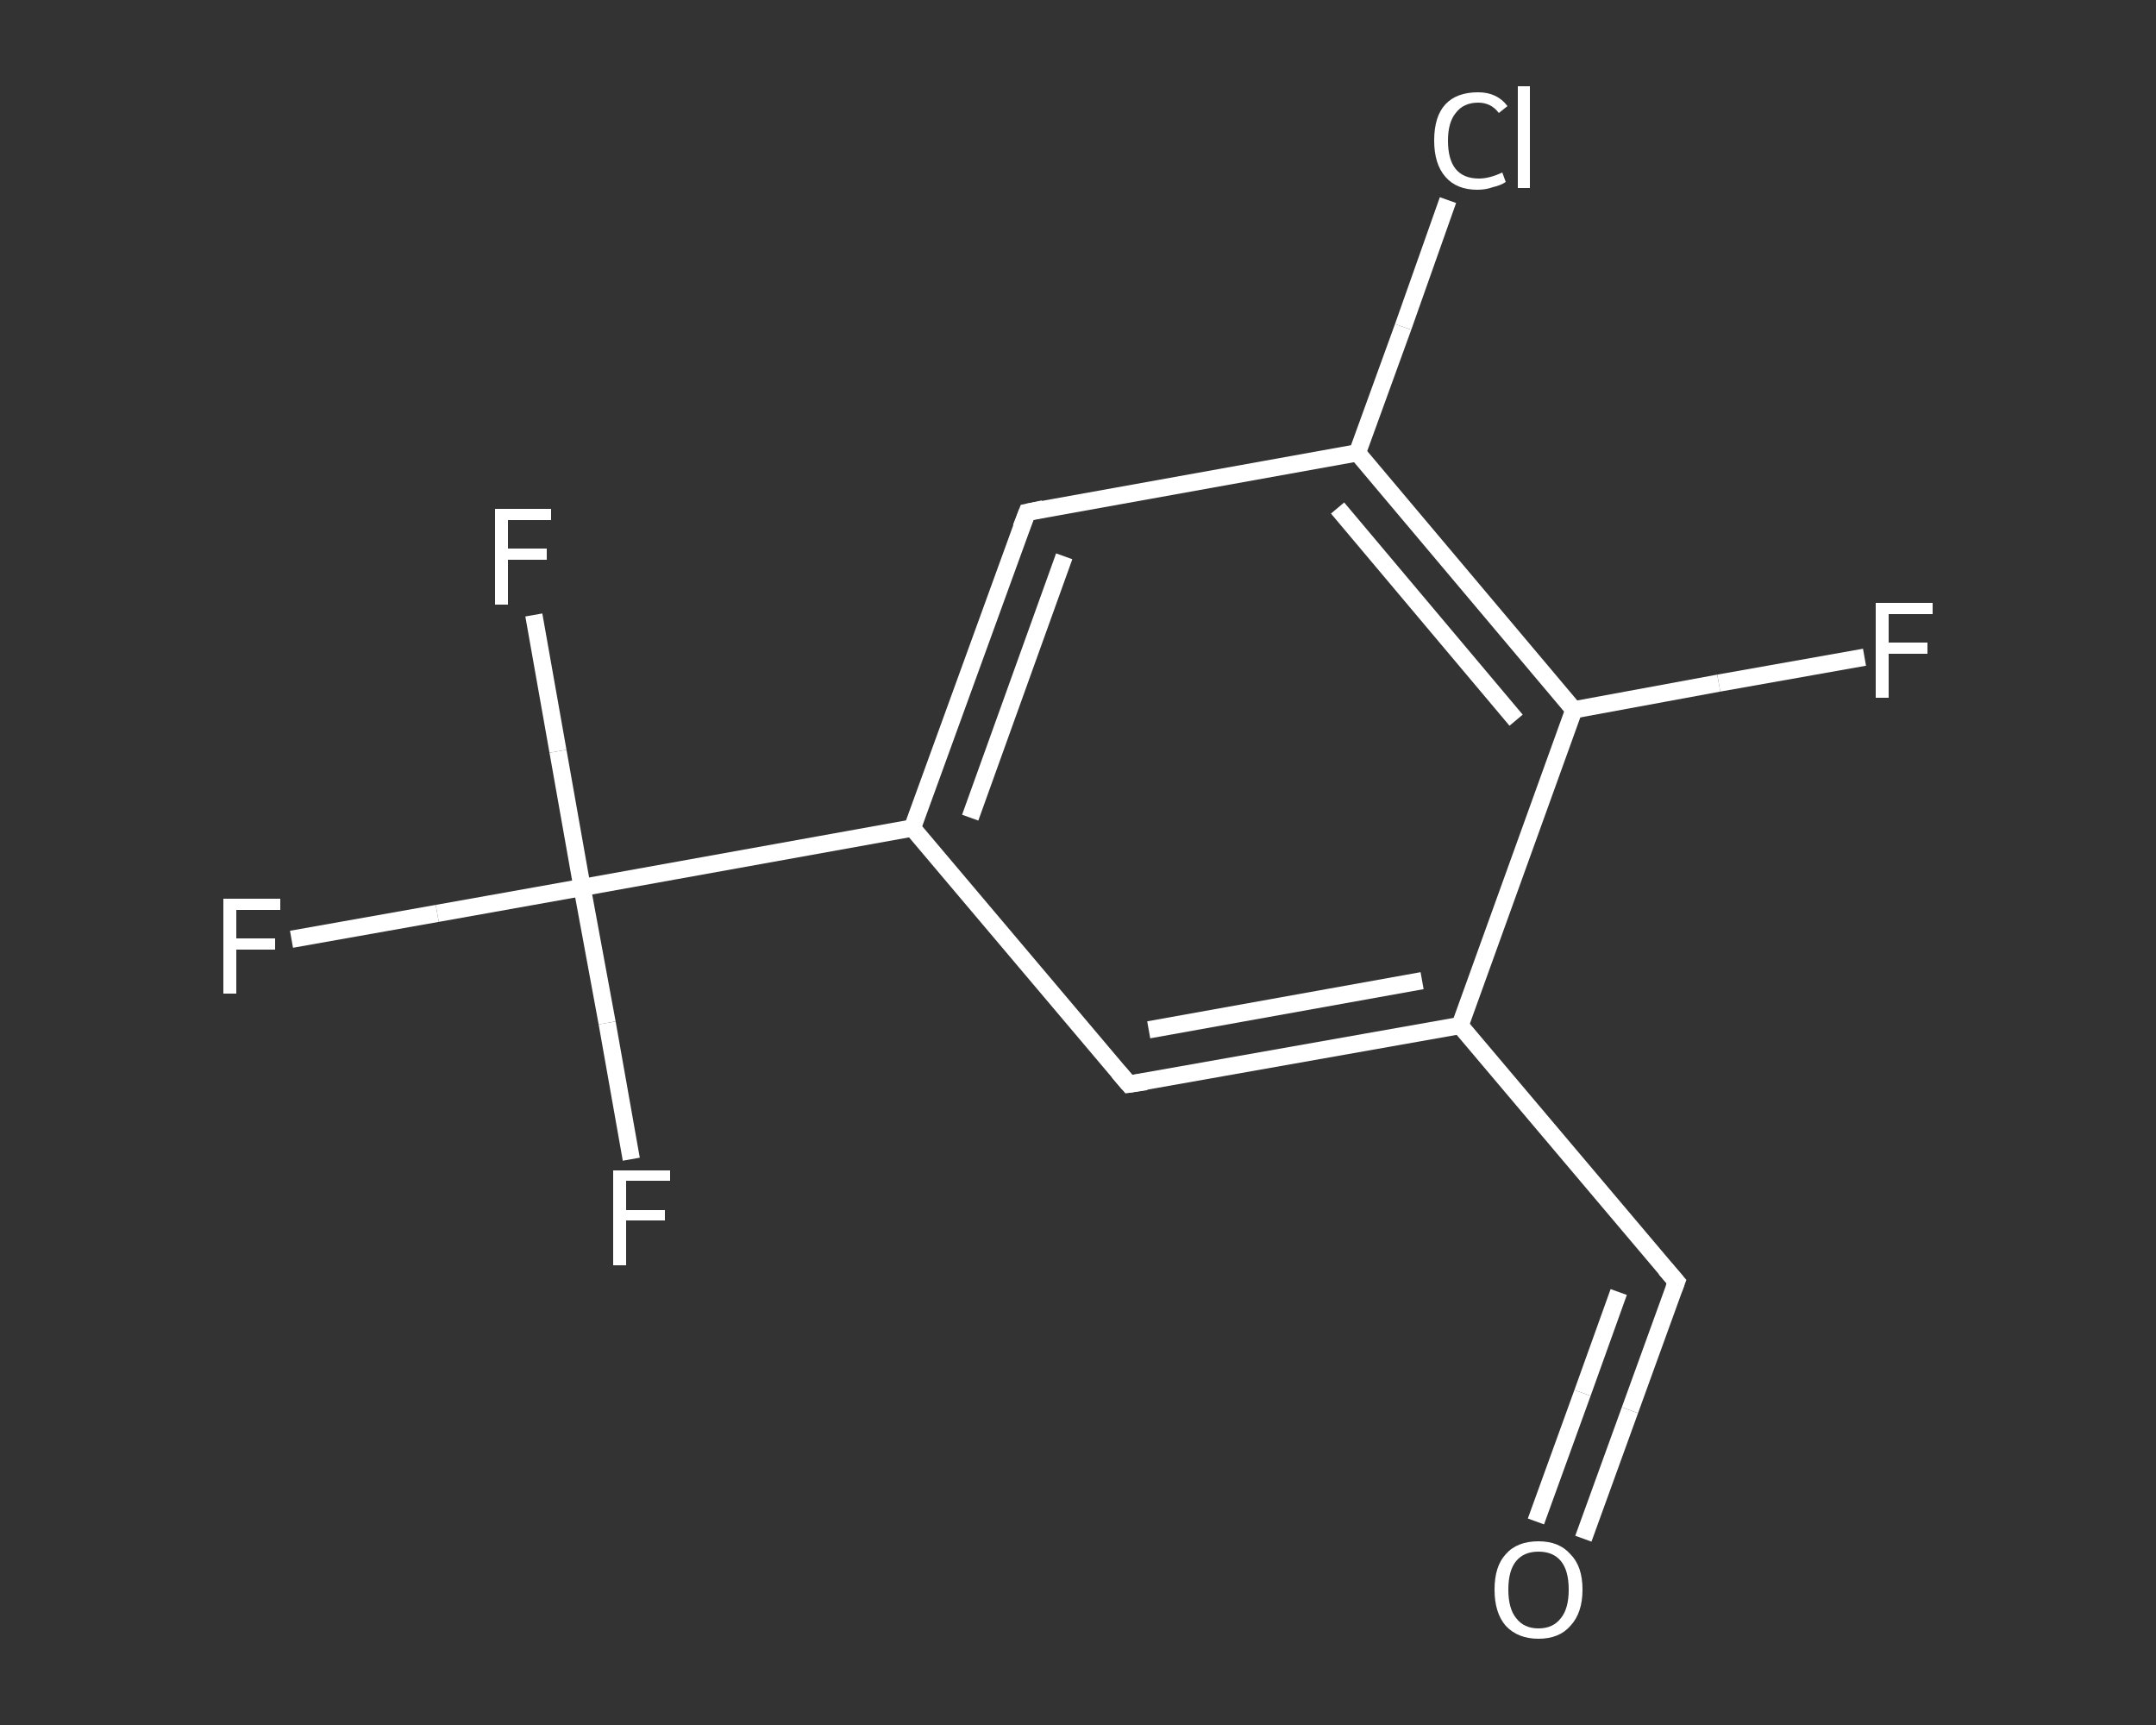 <?xml version='1.0' encoding='iso-8859-1'?>
<svg version='1.1' baseProfile='full'
              xmlns='http://www.w3.org/2000/svg'
                      xmlns:rdkit='http://www.rdkit.org/xml'
                      xmlns:xlink='http://www.w3.org/1999/xlink'
                  xml:space='preserve'
width='250px' height='200px' viewBox='0 0 250 200'>
<rect x="0" y="0" width="250" height="200" fill="#333333" stroke="none"/>
<!-- END OF HEADER -->
<rect style='opacity:1.0;fill:transparent;stroke:none' width='250.0' height='200.0' x='0.0' y='0.0'> </rect>
<path class='bond-0 atom-0 atom-1' d='M 183.6,178.4 L 189.0,163.5' style='fill:none;fill-rule:evenodd;stroke:#FFFFFF;stroke-width:2.0px;stroke-linecap:butt;stroke-linejoin:miter;stroke-opacity:1' />
<path class='bond-0 atom-0 atom-1' d='M 189.0,163.5 L 194.4,148.6' style='fill:none;fill-rule:evenodd;stroke:#FFFFFF;stroke-width:2.0px;stroke-linecap:butt;stroke-linejoin:miter;stroke-opacity:1' />
<path class='bond-0 atom-0 atom-1' d='M 178.1,176.4 L 183.5,161.5' style='fill:none;fill-rule:evenodd;stroke:#FFFFFF;stroke-width:2.0px;stroke-linecap:butt;stroke-linejoin:miter;stroke-opacity:1' />
<path class='bond-0 atom-0 atom-1' d='M 183.5,161.5 L 187.7,149.8' style='fill:none;fill-rule:evenodd;stroke:#FFFFFF;stroke-width:2.0px;stroke-linecap:butt;stroke-linejoin:miter;stroke-opacity:1' />
<path class='bond-1 atom-1 atom-2' d='M 194.4,148.6 L 169.3,118.9' style='fill:none;fill-rule:evenodd;stroke:#FFFFFF;stroke-width:2.0px;stroke-linecap:butt;stroke-linejoin:miter;stroke-opacity:1' />
<path class='bond-2 atom-2 atom-3' d='M 169.3,118.9 L 130.9,125.7' style='fill:none;fill-rule:evenodd;stroke:#FFFFFF;stroke-width:2.0px;stroke-linecap:butt;stroke-linejoin:miter;stroke-opacity:1' />
<path class='bond-2 atom-2 atom-3' d='M 164.9,113.7 L 133.2,119.4' style='fill:none;fill-rule:evenodd;stroke:#FFFFFF;stroke-width:2.0px;stroke-linecap:butt;stroke-linejoin:miter;stroke-opacity:1' />
<path class='bond-3 atom-3 atom-4' d='M 130.9,125.7 L 105.8,96.0' style='fill:none;fill-rule:evenodd;stroke:#FFFFFF;stroke-width:2.0px;stroke-linecap:butt;stroke-linejoin:miter;stroke-opacity:1' />
<path class='bond-4 atom-4 atom-5' d='M 105.8,96.0 L 67.5,102.9' style='fill:none;fill-rule:evenodd;stroke:#FFFFFF;stroke-width:2.0px;stroke-linecap:butt;stroke-linejoin:miter;stroke-opacity:1' />
<path class='bond-5 atom-5 atom-6' d='M 67.5,102.9 L 50.7,105.9' style='fill:none;fill-rule:evenodd;stroke:#FFFFFF;stroke-width:2.0px;stroke-linecap:butt;stroke-linejoin:miter;stroke-opacity:1' />
<path class='bond-5 atom-5 atom-6' d='M 50.7,105.9 L 33.8,108.9' style='fill:none;fill-rule:evenodd;stroke:#FFFFFF;stroke-width:2.0px;stroke-linecap:butt;stroke-linejoin:miter;stroke-opacity:1' />
<path class='bond-6 atom-5 atom-7' d='M 67.5,102.9 L 64.7,87.1' style='fill:none;fill-rule:evenodd;stroke:#FFFFFF;stroke-width:2.0px;stroke-linecap:butt;stroke-linejoin:miter;stroke-opacity:1' />
<path class='bond-6 atom-5 atom-7' d='M 64.7,87.1 L 61.9,71.3' style='fill:none;fill-rule:evenodd;stroke:#FFFFFF;stroke-width:2.0px;stroke-linecap:butt;stroke-linejoin:miter;stroke-opacity:1' />
<path class='bond-7 atom-5 atom-8' d='M 67.5,102.9 L 70.4,118.6' style='fill:none;fill-rule:evenodd;stroke:#FFFFFF;stroke-width:2.0px;stroke-linecap:butt;stroke-linejoin:miter;stroke-opacity:1' />
<path class='bond-7 atom-5 atom-8' d='M 70.4,118.6 L 73.2,134.4' style='fill:none;fill-rule:evenodd;stroke:#FFFFFF;stroke-width:2.0px;stroke-linecap:butt;stroke-linejoin:miter;stroke-opacity:1' />
<path class='bond-8 atom-4 atom-9' d='M 105.8,96.0 L 119.1,59.4' style='fill:none;fill-rule:evenodd;stroke:#FFFFFF;stroke-width:2.0px;stroke-linecap:butt;stroke-linejoin:miter;stroke-opacity:1' />
<path class='bond-8 atom-4 atom-9' d='M 112.5,94.8 L 123.4,64.5' style='fill:none;fill-rule:evenodd;stroke:#FFFFFF;stroke-width:2.0px;stroke-linecap:butt;stroke-linejoin:miter;stroke-opacity:1' />
<path class='bond-9 atom-9 atom-10' d='M 119.1,59.4 L 157.4,52.5' style='fill:none;fill-rule:evenodd;stroke:#FFFFFF;stroke-width:2.0px;stroke-linecap:butt;stroke-linejoin:miter;stroke-opacity:1' />
<path class='bond-10 atom-10 atom-11' d='M 157.4,52.5 L 162.7,37.9' style='fill:none;fill-rule:evenodd;stroke:#FFFFFF;stroke-width:2.0px;stroke-linecap:butt;stroke-linejoin:miter;stroke-opacity:1' />
<path class='bond-10 atom-10 atom-11' d='M 162.7,37.9 L 167.9,23.2' style='fill:none;fill-rule:evenodd;stroke:#FFFFFF;stroke-width:2.0px;stroke-linecap:butt;stroke-linejoin:miter;stroke-opacity:1' />
<path class='bond-11 atom-10 atom-12' d='M 157.4,52.5 L 182.5,82.3' style='fill:none;fill-rule:evenodd;stroke:#FFFFFF;stroke-width:2.0px;stroke-linecap:butt;stroke-linejoin:miter;stroke-opacity:1' />
<path class='bond-11 atom-10 atom-12' d='M 155.1,58.9 L 175.8,83.5' style='fill:none;fill-rule:evenodd;stroke:#FFFFFF;stroke-width:2.0px;stroke-linecap:butt;stroke-linejoin:miter;stroke-opacity:1' />
<path class='bond-12 atom-12 atom-13' d='M 182.5,82.3 L 199.3,79.2' style='fill:none;fill-rule:evenodd;stroke:#FFFFFF;stroke-width:2.0px;stroke-linecap:butt;stroke-linejoin:miter;stroke-opacity:1' />
<path class='bond-12 atom-12 atom-13' d='M 199.3,79.2 L 216.2,76.2' style='fill:none;fill-rule:evenodd;stroke:#FFFFFF;stroke-width:2.0px;stroke-linecap:butt;stroke-linejoin:miter;stroke-opacity:1' />
<path class='bond-13 atom-12 atom-2' d='M 182.5,82.3 L 169.3,118.9' style='fill:none;fill-rule:evenodd;stroke:#FFFFFF;stroke-width:2.0px;stroke-linecap:butt;stroke-linejoin:miter;stroke-opacity:1' />
<path d='M 194.1,149.4 L 194.4,148.6 L 193.1,147.1' style='fill:none;stroke:#FFFFFF;stroke-width:2.0px;stroke-linecap:butt;stroke-linejoin:miter;stroke-opacity:1;' />
<path d='M 132.9,125.4 L 130.9,125.7 L 129.7,124.3' style='fill:none;stroke:#FFFFFF;stroke-width:2.0px;stroke-linecap:butt;stroke-linejoin:miter;stroke-opacity:1;' />
<path d='M 118.4,61.2 L 119.1,59.4 L 121.0,59.0' style='fill:none;stroke:#FFFFFF;stroke-width:2.0px;stroke-linecap:butt;stroke-linejoin:miter;stroke-opacity:1;' />
<path class='atom-0' d='M 173.3 184.3
Q 173.3 181.6, 174.6 180.2
Q 175.9 178.7, 178.4 178.7
Q 180.8 178.7, 182.1 180.2
Q 183.5 181.6, 183.5 184.3
Q 183.5 187.0, 182.1 188.5
Q 180.8 190.0, 178.4 190.0
Q 176.0 190.0, 174.6 188.5
Q 173.3 187.0, 173.3 184.3
M 178.4 188.8
Q 180.1 188.8, 181.0 187.6
Q 181.9 186.5, 181.9 184.3
Q 181.9 182.1, 181.0 181.0
Q 180.1 179.9, 178.4 179.9
Q 176.7 179.9, 175.8 181.0
Q 174.9 182.1, 174.9 184.3
Q 174.9 186.5, 175.8 187.6
Q 176.7 188.8, 178.4 188.8
' fill='#FFFFFF'/>
<path class='atom-6' d='M 25.9 104.2
L 32.5 104.2
L 32.5 105.5
L 27.4 105.5
L 27.4 108.8
L 31.9 108.8
L 31.9 110.1
L 27.4 110.1
L 27.4 115.2
L 25.9 115.2
L 25.9 104.2
' fill='#FFFFFF'/>
<path class='atom-7' d='M 57.4 59.0
L 63.9 59.0
L 63.9 60.3
L 58.9 60.3
L 58.9 63.6
L 63.4 63.6
L 63.4 64.9
L 58.9 64.9
L 58.9 70.1
L 57.4 70.1
L 57.4 59.0
' fill='#FFFFFF'/>
<path class='atom-8' d='M 71.1 135.7
L 77.7 135.7
L 77.7 136.9
L 72.6 136.9
L 72.6 140.3
L 77.1 140.3
L 77.1 141.5
L 72.6 141.5
L 72.6 146.7
L 71.1 146.7
L 71.1 135.7
' fill='#FFFFFF'/>
<path class='atom-11' d='M 166.3 16.3
Q 166.3 13.5, 167.6 12.1
Q 168.9 10.7, 171.4 10.7
Q 173.6 10.7, 174.8 12.3
L 173.8 13.1
Q 172.9 11.9, 171.4 11.9
Q 169.7 11.9, 168.8 13.1
Q 167.9 14.2, 167.9 16.3
Q 167.9 18.5, 168.8 19.6
Q 169.7 20.7, 171.5 20.7
Q 172.7 20.7, 174.2 20.0
L 174.6 21.1
Q 174.0 21.5, 173.1 21.7
Q 172.3 22.0, 171.3 22.0
Q 168.9 22.0, 167.6 20.5
Q 166.3 19.0, 166.3 16.3
' fill='#FFFFFF'/>
<path class='atom-11' d='M 176.0 10.0
L 177.4 10.0
L 177.4 21.8
L 176.0 21.8
L 176.0 10.0
' fill='#FFFFFF'/>
<path class='atom-13' d='M 217.5 69.9
L 224.1 69.9
L 224.1 71.2
L 219.0 71.2
L 219.0 74.5
L 223.5 74.5
L 223.5 75.8
L 219.0 75.8
L 219.0 80.9
L 217.5 80.9
L 217.5 69.9
' fill='#FFFFFF'/>
</svg>
